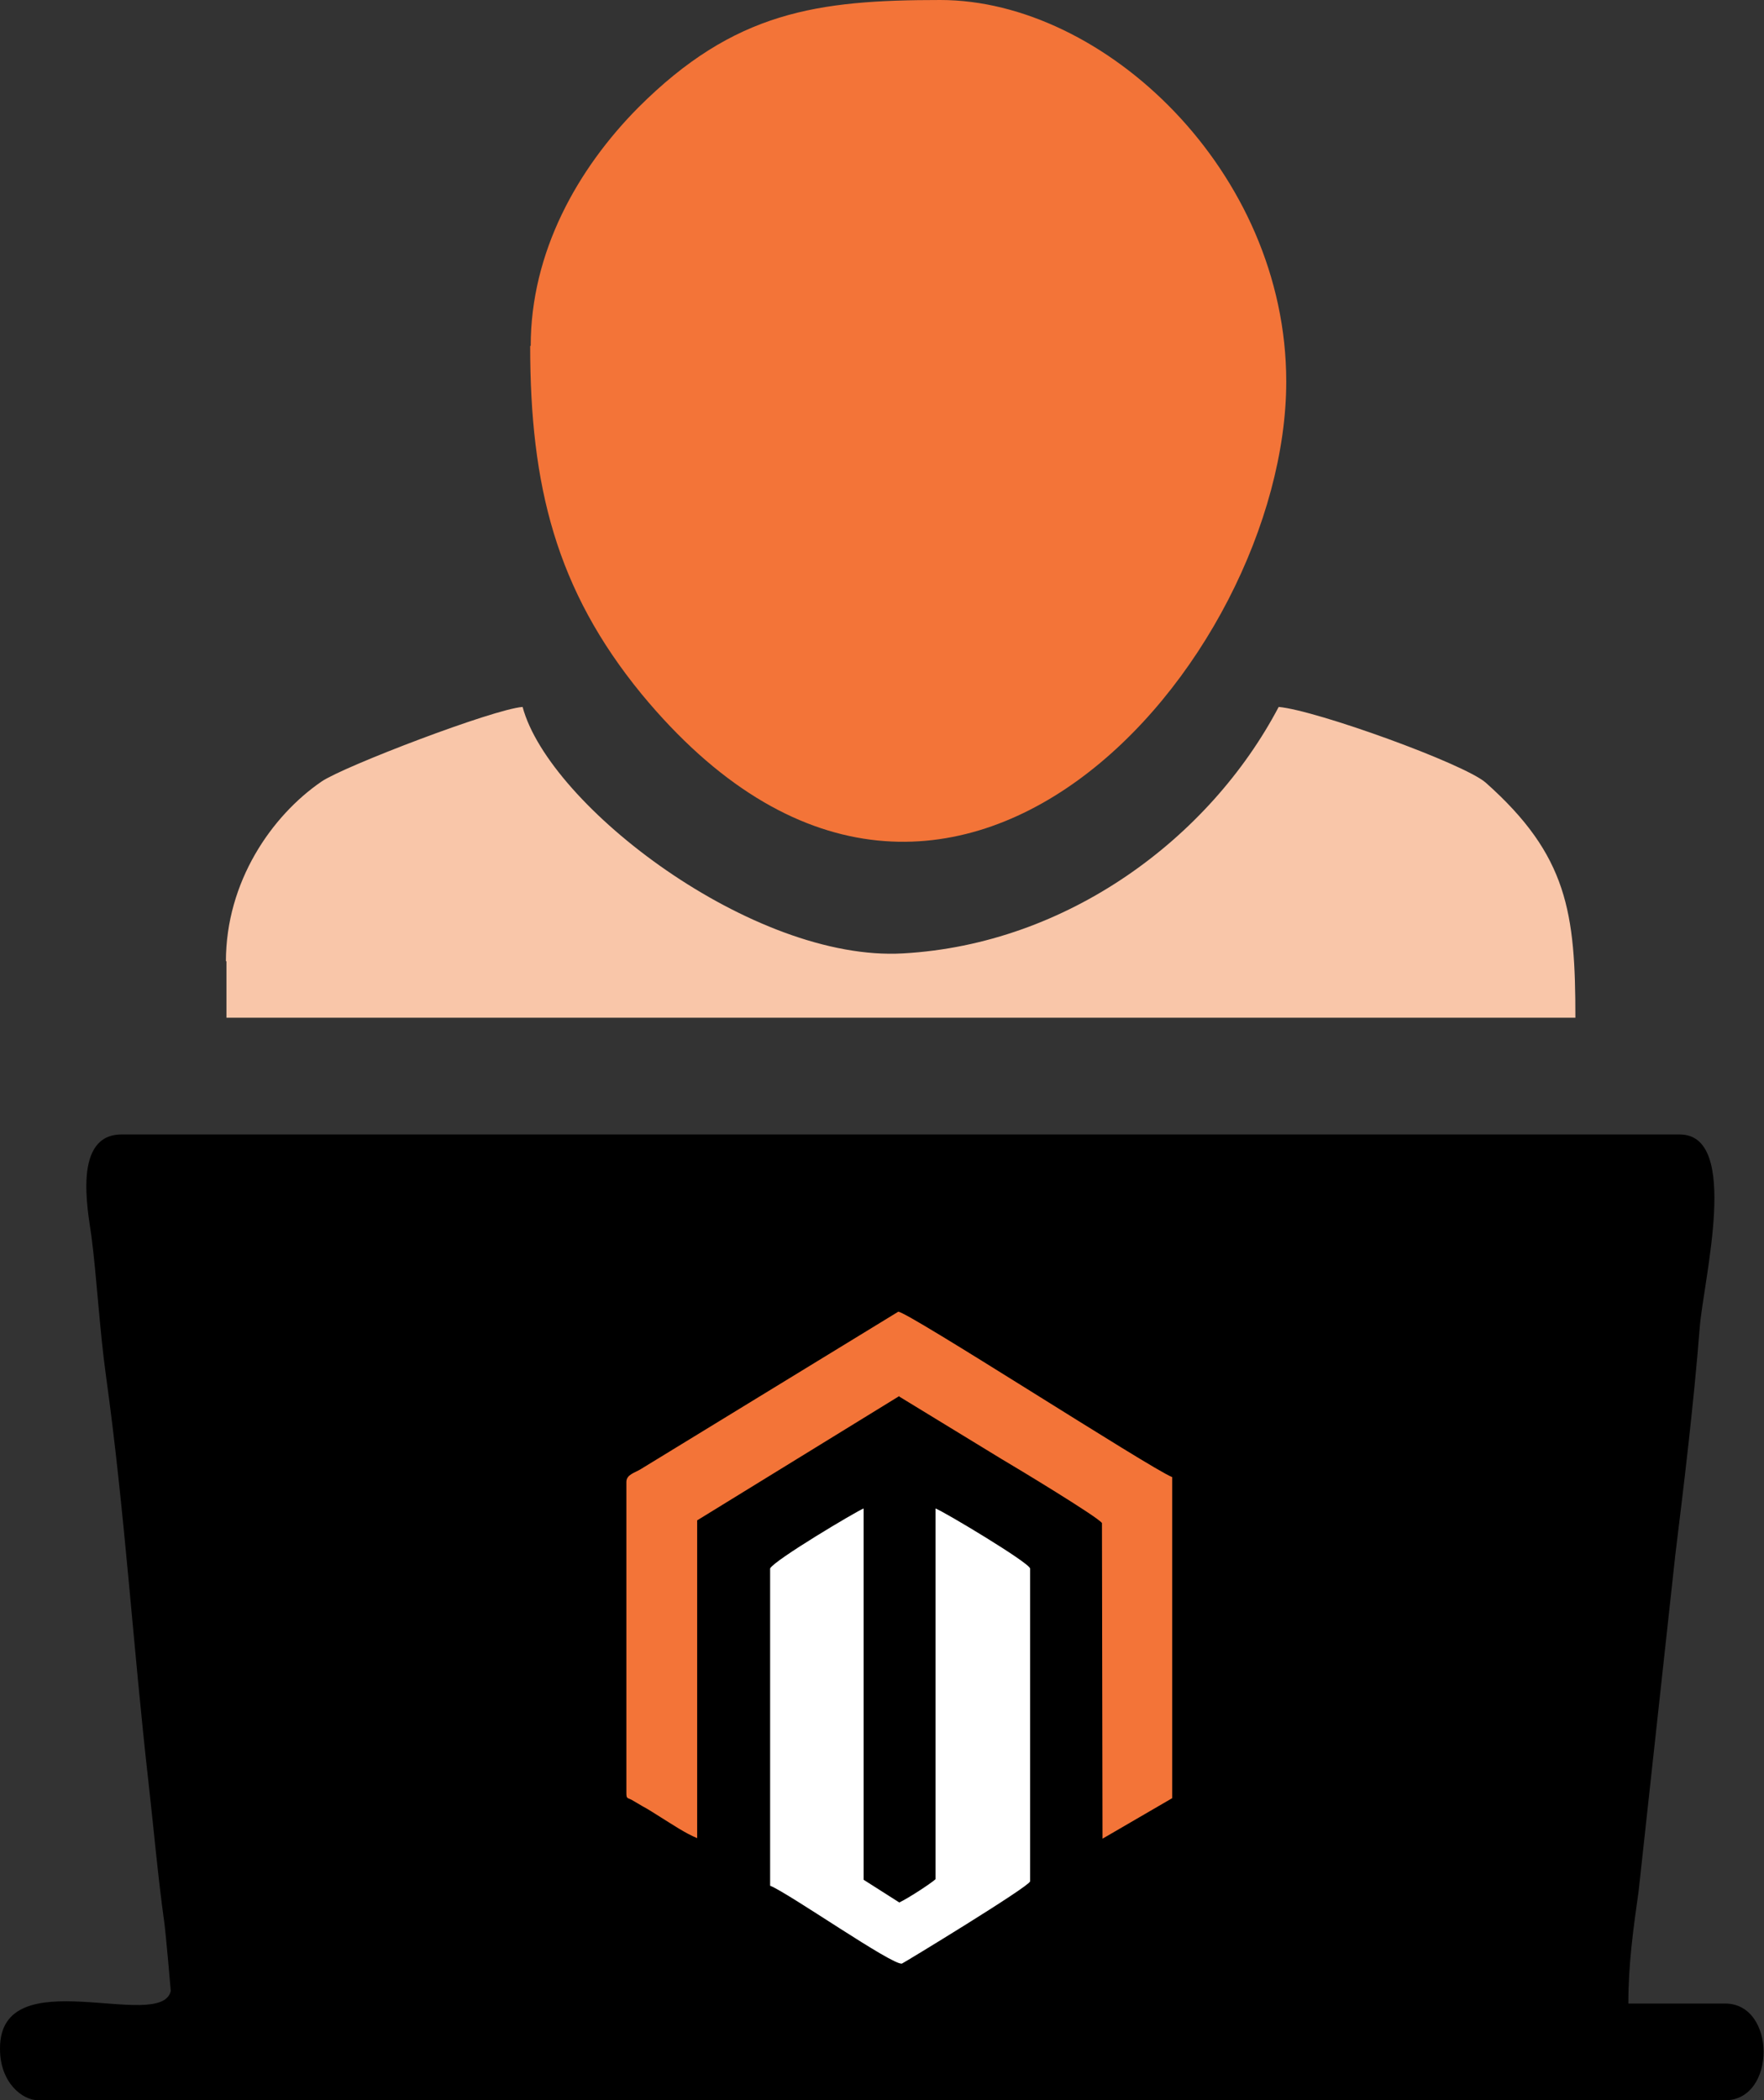 <?xml version="1.0" encoding="UTF-8"?>
<!DOCTYPE svg PUBLIC "-//W3C//DTD SVG 1.1//EN" "http://www.w3.org/Graphics/SVG/1.1/DTD/svg11.dtd">
<!-- Creator: CorelDRAW X6 -->
<svg xmlns="http://www.w3.org/2000/svg" xml:space="preserve"  version="1.1" style="shape-rendering:geometricPrecision; text-rendering:geometricPrecision; image-rendering:optimizeQuality; fill-rule:evenodd; clip-rule:evenodd"
viewBox="0 0 3264 3886"
 xmlns:xlink="http://www.w3.org/1999/xlink">
 <rect x="0" y="0" width="3264" height="3886" fill="#333333" stroke="none"/>
 <defs>
  <style type="text/css">
   <![CDATA[
    .fil2 {fill:black}
    .fil1 {fill:#F9C6A9}
    .fil3 {fill:white}
    .fil0 {fill:#F37438}
   ]]>
  </style>
 </defs>
 <g id="Layer_x0020_1">
  <g id="_446202064">
   <path class="fil0" d="M981 640c0,259 48,451 206,644 562,681 1193,-62 1193,-578 0,-389 -337,-706 -640,-706 -228,0 -381,21 -559,199 -112,113 -199,267 -199,441z"/>
   <path class="fil1" d="M419 1778l0 105 2496 0c0,-194 -14,-300 -166,-435 -40,-35 -314,-134 -383,-140 -128,243 -391,439 -695,456 -277,16 -655,-273 -704,-456 -54,4 -331,110 -372,138 -92,63 -177,185 -177,333z"/>
   <path class="fil2" d="M0 3791c0,62 41,95 71,95l3121 0c95,0 95,-179 0,-179l-179 0c0,-73 9,-137 19,-208l68 -623c16,-130 34,-279 45,-419 7,-90 76,-358 -37,-358l-2883 0c-90,0 -63,138 -56,187 10,76 15,172 27,259 35,252 50,499 79,755 9,79 17,171 29,257 3,22 12,126 12,127 -19,77 -316,-60 -316,106z"/>
   <g>
    <path class="fil0" d="M1664 2584l190 116c24,14 178,107 185,118l1 584 129 -75 0 -594c-39,-15 -492,-308 -507,-306l-476 291c-11,7 -27,10 -27,24l0 575c0,13 2,8 13,15 5,3 12,7 17,10 13,7 20,12 33,20 21,13 46,30 68,39l0 -588 374 -230z"/>
    <path class="fil3" d="M1425 3489c35,14 228,149 244,144 3,-1 235,-142 237,-152l0 -579c-2,-11 -159,-105 -175,-111l0 686c-10,9 -52,36 -67,43l-66 -42 0 -687c-13,5 -166,96 -173,111l0 587z"/>
   </g>
  </g>
 </g>
</svg>
